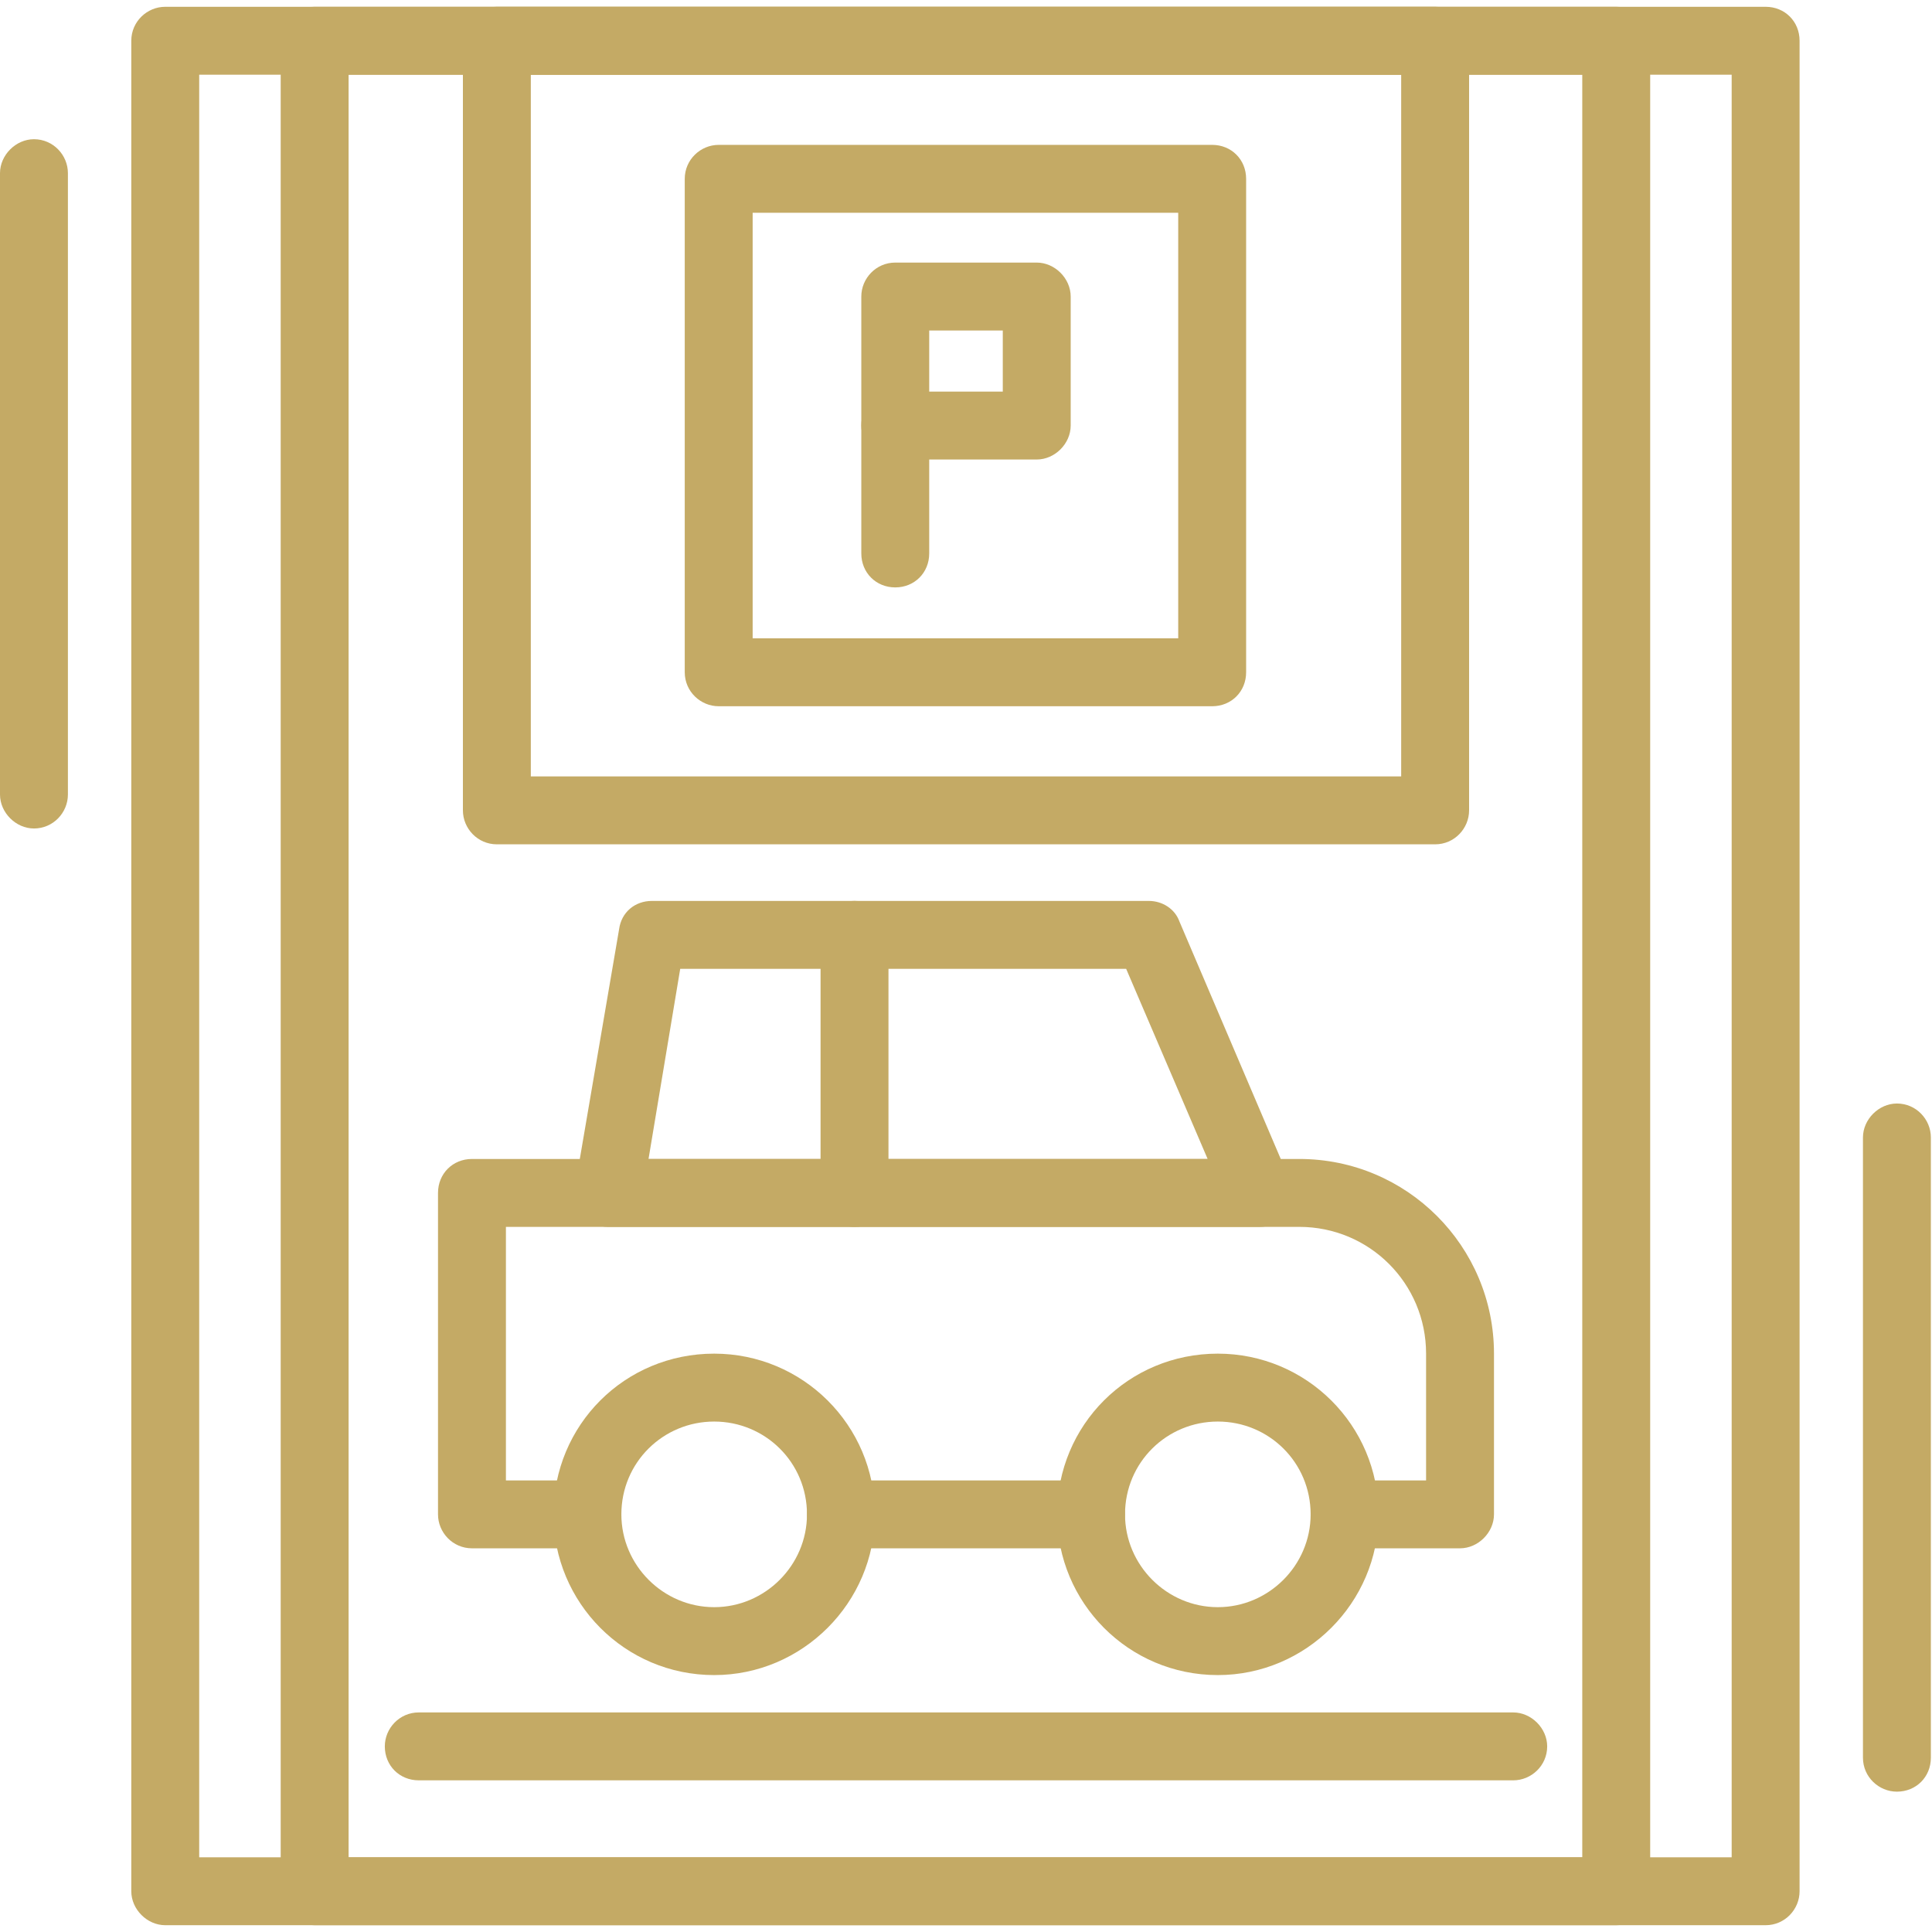 <svg xmlns="http://www.w3.org/2000/svg" xmlns:xlink="http://www.w3.org/1999/xlink" width="512" height="512" x="0" y="0" viewBox="0 0 1707 1707" style="enable-background:new 0 0 512 512" xml:space="preserve" fill-rule="evenodd" class=""><g><path fill="#c4aa65" d="M1071 624H635c-16 0-30-13-30-30V158c0-17 14-30 30-30h436c17 0 30 13 30 30v436c0 17-13 30-30 30zm-406-60h376V188H665z" opacity="1" data-original="#ee9c15" class=""></path><path fill="#c4aa65" d="M916 406H791c-17 0-30-14-30-30V262c0-16 13-30 30-30h125c16 0 30 14 30 30v114c0 16-14 30-30 30zm-95-60h65v-54h-65z" opacity="1" data-original="#ee9c15" class=""></path><path fill="#c4aa65" d="M791 519c-17 0-30-13-30-30V376c0-17 13-30 30-30s30 13 30 30v113c0 17-13 30-30 30z" opacity="1" data-original="#ee9c15" class=""></path><g fill="#3e3b3e"><path d="M1560 1701H146c-16 0-30-14-30-30V36c0-17 14-30 30-30h1414c17 0 30 13 30 30v1635c0 16-13 30-30 30zm-1384-60h1354V66H176z" fill="#c4aa65" opacity="1" data-original="#3e3b3e" class=""></path><path d="M1290 1368h-102c-17 0-30-14-30-30 0-17 13-30 30-30h72v-112c0-62-50-112-112-112H447v224h72c16 0 30 13 30 30 0 16-14 30-30 30H417c-17 0-30-14-30-30v-284c0-17 13-30 30-30h731c95 0 172 77 172 172v142c0 16-14 30-30 30zm-326 0H743c-17 0-30-14-30-30 0-17 13-30 30-30h221c16 0 30 13 30 30 0 16-14 30-30 30z" fill="#c4aa65" opacity="1" data-original="#3e3b3e" class=""></path><path d="M1113 1084H537c-8 0-17-4-23-11-5-6-8-15-6-24l39-228c2-15 14-25 29-25h439c12 0 23 7 27 18l96 225c3 4 5 9 5 15 0 17-14 30-30 30zm-540-60h494l-72-168H601z" fill="#c4aa65" opacity="1" data-original="#3e3b3e" class=""></path><path d="M755 1084c-17 0-30-13-30-30V826c0-17 13-30 30-30s30 13 30 30v228c0 17-13 30-30 30zM1076 1480c-79 0-142-64-142-142 0-79 63-142 142-142 78 0 142 63 142 142 0 78-64 142-142 142zm0-224c-45 0-82 36-82 82 0 45 37 82 82 82s82-37 82-82c0-46-37-82-82-82zM631 1480c-79 0-142-64-142-142 0-79 63-142 142-142 78 0 142 63 142 142 0 78-64 142-142 142zm0-224c-45 0-82 36-82 82 0 45 37 82 82 82s82-37 82-82c0-46-37-82-82-82zM1268 746H439c-17 0-30-14-30-30V36c0-17 13-30 30-30h829c17 0 30 13 30 30v680c0 16-13 30-30 30zm-799-60h769V66H469zM1337 1573H370c-17 0-30-13-30-30 0-16 13-30 30-30h967c16 0 30 14 30 30 0 17-14 30-30 30z" fill="#c4aa65" opacity="1" data-original="#3e3b3e" class=""></path><path d="M1428 1701H278c-16 0-30-14-30-30V36c0-17 14-30 30-30h1150c17 0 30 13 30 30v1635c0 16-13 30-30 30zm-1120-60h1090V66H308z" fill="#c4aa65" opacity="1" data-original="#3e3b3e" class=""></path></g><path fill="#c4aa65" d="M30 732c-16 0-30-14-30-30V153c0-16 14-30 30-30 17 0 30 14 30 30v549c0 16-13 30-30 30zM1676 1583c-16 0-30-13-30-30v-548c0-16 14-30 30-30 17 0 30 14 30 30v548c0 17-13 30-30 30z" opacity="1" data-original="#ee9c15" class=""></path></g></svg>